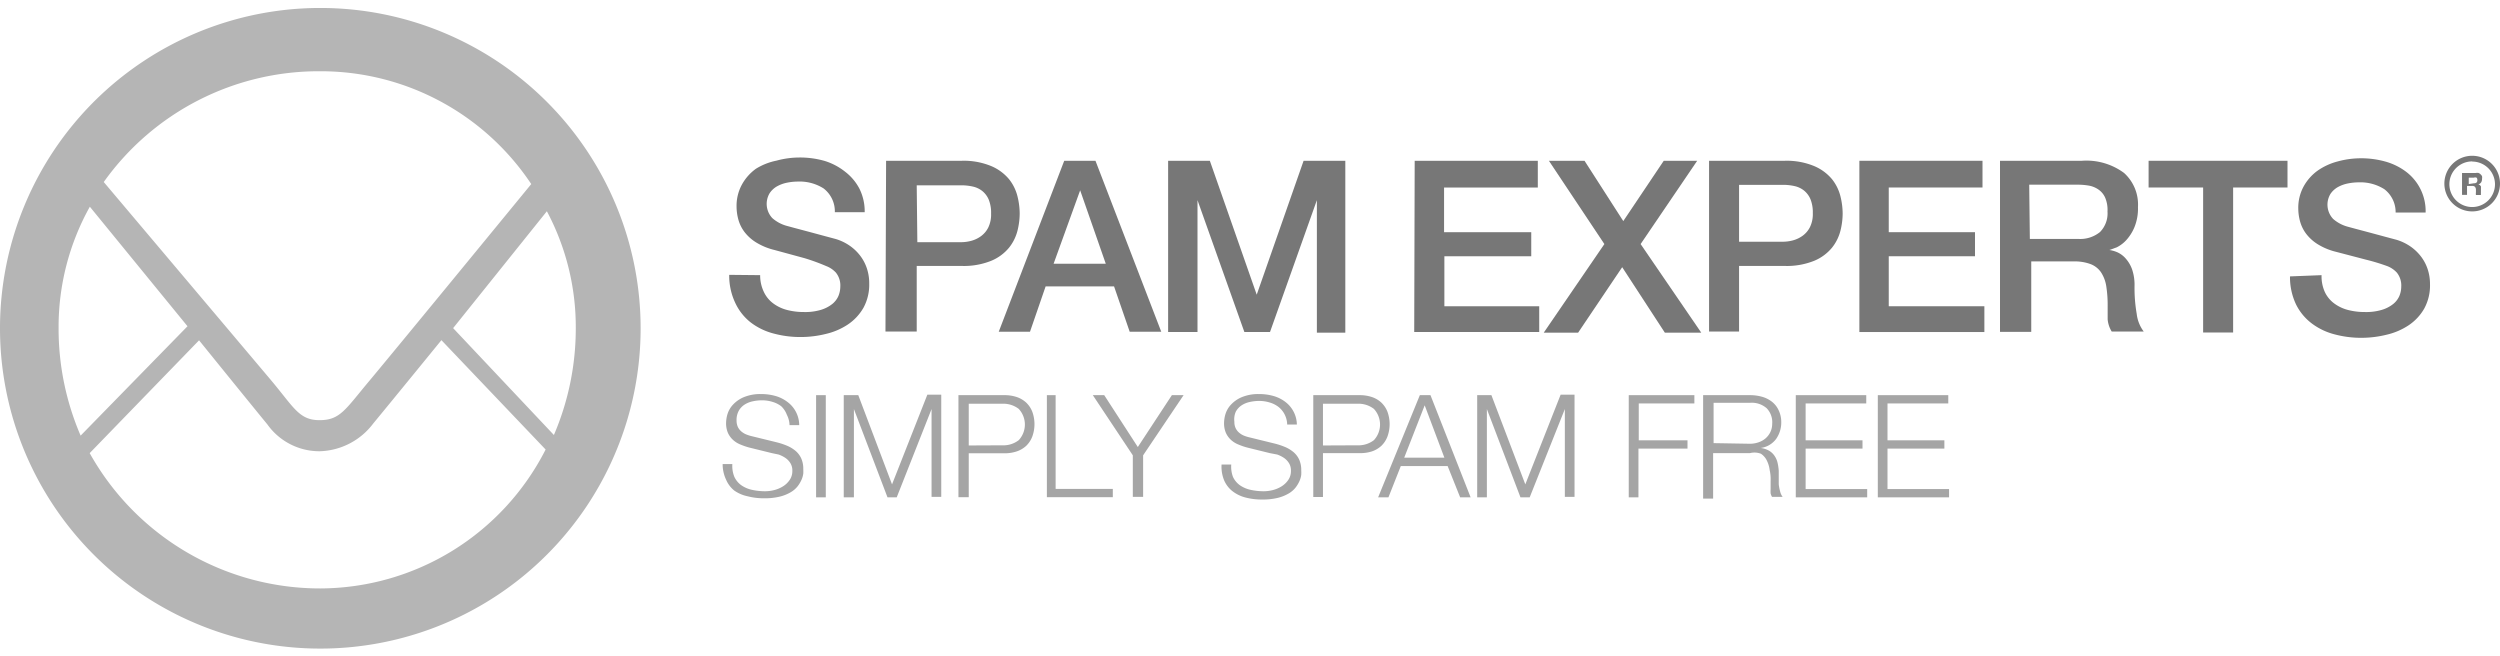 <svg xmlns="http://www.w3.org/2000/svg" viewBox="0 0 160 42" width="160" height="42">
  <title>spamexperts</title>
  <g>
    <g>
      <path d="M47,30.52a1.37,1.37,0,0,0,.45.54,1.91,1.91,0,0,0,.68.29,3.94,3.94,0,0,0,.84.09,2.38,2.38,0,0,0,.56-.07,2,2,0,0,0,.56-.23,1.43,1.43,0,0,0,.44-.41,1,1,0,0,0,.18-.6.89.89,0,0,0-.12-.48,1.12,1.12,0,0,0-.32-.34,1.9,1.9,0,0,0-.44-.22L49.4,29l-1.46-.36a4.23,4.23,0,0,1-.55-.19,1.56,1.56,0,0,1-.47-.29,1.4,1.4,0,0,1-.33-.45,1.55,1.55,0,0,1-.12-.65,2.07,2.07,0,0,1,.09-.56,1.56,1.56,0,0,1,.35-.6,2,2,0,0,1,.69-.48,2.76,2.76,0,0,1,1.13-.2,3.28,3.28,0,0,1,.89.12,2.27,2.27,0,0,1,.77.38,1.86,1.86,0,0,1,.76,1.49h-.62a1.51,1.51,0,0,0-.17-.66A1.46,1.46,0,0,0,50,26a1.72,1.72,0,0,0-.56-.28,2.26,2.26,0,0,0-.67-.1,2.73,2.73,0,0,0-.62.07,1.54,1.54,0,0,0-.52.22,1.14,1.14,0,0,0-.36.4,1.24,1.24,0,0,0-.13.61,1,1,0,0,0,.08.4.89.89,0,0,0,.21.28,1.16,1.16,0,0,0,.32.2,2.44,2.44,0,0,0,.38.12l1.59.39a4.65,4.65,0,0,1,.66.22,2.15,2.15,0,0,1,.54.33,1.4,1.4,0,0,1,.36.48,1.62,1.62,0,0,1,.13.68,2.71,2.71,0,0,1,0,.29,1.52,1.52,0,0,1-.11.39,2,2,0,0,1-.25.42,1.57,1.57,0,0,1-.44.38,2.56,2.56,0,0,1-.69.28,4,4,0,0,1-1,.11,4.12,4.12,0,0,1-1.08-.13A2.3,2.3,0,0,1,47,31.4a1.78,1.78,0,0,1-.53-.7,2.3,2.3,0,0,1-.22-1h.62A1.84,1.84,0,0,0,47,30.52Z" style="fill: #a5a5a5"/>
      <path d="M52.85,25.29v6.54h-.62V25.29Z" style="fill: #a5a5a5"/>
      <path d="M54.93,25.29,57.09,31l2.26-5.74h.89v6.54h-.62V26.18h0l-2.23,5.65H56.8l-2.15-5.65h0v5.65H54V25.29Z" style="fill: #a5a5a5"/>
      <path d="M64.27,25.29a2.44,2.44,0,0,1,.8.12,1.68,1.68,0,0,1,.61.36,1.61,1.61,0,0,1,.39.59,2.33,2.33,0,0,1,0,1.57,1.62,1.62,0,0,1-.39.6,1.69,1.69,0,0,1-.61.36,2.43,2.43,0,0,1-.8.12H62v2.81h-.66V25.29Zm-.13,3.21a1.61,1.61,0,0,0,1.06-.33,1.47,1.47,0,0,0,0-2,1.61,1.61,0,0,0-1.06-.33H62v2.67Z" style="fill: #a5a5a5"/>
      <path d="M67.56,25.29v6h3.66v.53H67V25.29Z" style="fill: #a5a5a5"/>
      <path d="M69.94,25.29h.73l2.15,3.32L75,25.29h.75l-2.59,3.85V31.8H72.5V29.14Z" style="fill: #a5a5a5"/>
      <path d="M78.91,30.52a1.38,1.38,0,0,0,.45.54,1.91,1.91,0,0,0,.68.29,3.94,3.94,0,0,0,.84.09,2.38,2.38,0,0,0,.56-.07,2,2,0,0,0,.56-.23,1.44,1.44,0,0,0,.44-.41,1,1,0,0,0,.18-.6.89.89,0,0,0-.12-.48,1.13,1.13,0,0,0-.32-.34,1.9,1.9,0,0,0-.44-.22L81.27,29l-1.46-.36a4.2,4.2,0,0,1-.55-.19,1.56,1.56,0,0,1-.47-.29,1.4,1.4,0,0,1-.33-.45,1.55,1.55,0,0,1-.12-.65,2.08,2.08,0,0,1,.09-.56,1.56,1.56,0,0,1,.35-.6,2,2,0,0,1,.69-.48,2.76,2.76,0,0,1,1.13-.2,3.28,3.28,0,0,1,.89.12,2.27,2.27,0,0,1,.77.38A1.86,1.86,0,0,1,83,27.17h-.62a1.52,1.52,0,0,0-.17-.66,1.46,1.46,0,0,0-.39-.47,1.72,1.72,0,0,0-.56-.28,2.26,2.26,0,0,0-.67-.1,2.74,2.74,0,0,0-.62.07,1.54,1.54,0,0,0-.52.22,1.14,1.14,0,0,0-.36.4A1.24,1.24,0,0,0,79,27a.93.93,0,0,0,.08.4.89.89,0,0,0,.21.28,1.16,1.16,0,0,0,.32.2A2.44,2.44,0,0,0,80,28l1.59.39a4.66,4.66,0,0,1,.66.22,2.15,2.15,0,0,1,.54.33,1.4,1.4,0,0,1,.36.48,1.63,1.63,0,0,1,.13.68,2.71,2.71,0,0,1,0,.29,1.52,1.52,0,0,1-.11.39,2,2,0,0,1-.25.42,1.57,1.57,0,0,1-.44.38,2.58,2.58,0,0,1-.69.28,4,4,0,0,1-1,.11,4.12,4.12,0,0,1-1.08-.13,2.29,2.29,0,0,1-.84-.41,1.78,1.78,0,0,1-.53-.7,2.3,2.3,0,0,1-.16-1h.62A1.85,1.85,0,0,0,78.91,30.52Z" style="fill: #a5a5a5"/>
      <path d="M87,25.29a2.44,2.44,0,0,1,.8.12,1.67,1.67,0,0,1,.61.36,1.62,1.62,0,0,1,.39.59,2.33,2.33,0,0,1,0,1.57,1.62,1.62,0,0,1-.39.6,1.68,1.68,0,0,1-.61.36A2.42,2.42,0,0,1,87,29H84.67v2.81h-.62V25.29Zm-.13,3.21a1.62,1.62,0,0,0,1.06-.33,1.47,1.47,0,0,0,0-2,1.61,1.61,0,0,0-1.06-.33H84.67v2.67Z" style="fill: #a5a5a5"/>
      <path d="M91.55,25.29l2.57,6.54h-.67l-.8-2h-3l-.79,2h-.66l2.67-6.54Zm.89,4-1.26-3.35-1.31,3.35Z" style="fill: #a5a5a5"/>
      <path d="M95.45,25.29,97.62,31l2.26-5.74h.89v6.54h-.62V26.18h0L97.9,31.83h-.59l-2.15-5.65h0v5.65h-.62V25.29Z" style="fill: #a5a5a5"/>
      <path d="M108.44,25.29v.53h-3.56v2.36H108v.53h-3.14v3.12h-.62V25.29Z" style="fill: #a5a5a5"/>
      <path d="M112,25.29a2.83,2.83,0,0,1,.76.1,1.83,1.83,0,0,1,.63.31,1.47,1.47,0,0,1,.43.53A1.72,1.72,0,0,1,114,27a1.83,1.83,0,0,1-.32,1.08,1.46,1.46,0,0,1-1,.59h0a1.47,1.47,0,0,1,.53.17,1.07,1.07,0,0,1,.35.32,1.3,1.3,0,0,1,.2.44,3.26,3.26,0,0,1,.08.54V31a3,3,0,0,0,.09.46.89.89,0,0,0,.16.34h-.68a.78.78,0,0,1-.09-.22,2,2,0,0,1,0-.28v-.52a2.62,2.62,0,0,0-.06-.69,1.88,1.88,0,0,0-.18-.61,1.08,1.08,0,0,0-.38-.44A1.16,1.16,0,0,0,112,29h-2.36v2.91H109V25.29Zm0,3.11a1.66,1.66,0,0,0,.54-.09,1.34,1.34,0,0,0,.45-.25,1.25,1.25,0,0,0,.31-.4,1.22,1.22,0,0,0,.12-.53,1.29,1.29,0,0,0-.35-1,1.44,1.44,0,0,0-1.07-.35h-2.33v2.58Z" style="fill: #a5a5a5"/>
      <path d="M119.44,25.29v.53h-3.88v2.36h3.64v.53h-3.64v2.59h3.94v.53h-4.57V25.29Z" style="fill: #a5a5a5"/>
      <path d="M124.69,25.29v.53H120.8v2.36h3.64v.53H120.8v2.59h3.94v.53h-4.56V25.29Z" style="fill: #a5a5a5"/>
    </g>
    <g>
      <path d="M48.65,17.61a2.44,2.44,0,0,0,.24,1.08,1.93,1.93,0,0,0,.6.73,2.55,2.55,0,0,0,.89.42,4.25,4.25,0,0,0,1.08.13,3.49,3.49,0,0,0,1.08-.14,2.16,2.16,0,0,0,.72-.37,1.35,1.35,0,0,0,.4-.52,1.61,1.61,0,0,0,.12-.6,1.31,1.31,0,0,0-.28-.89,1.62,1.62,0,0,0-.62-.42,13.07,13.07,0,0,0-1.4-.51L49.57,16a4.09,4.09,0,0,1-1.17-.48,2.77,2.77,0,0,1-.75-.67,2.35,2.35,0,0,1-.39-.78,3.18,3.18,0,0,1-.12-.84,2.84,2.84,0,0,1,.35-1.43,3.08,3.08,0,0,1,.89-1,4,4,0,0,1,1.32-.52,5.63,5.63,0,0,1,1.46-.2,5.75,5.75,0,0,1,1.62.22A4,4,0,0,1,54.1,11,3.27,3.27,0,0,1,55,12.07a3.24,3.24,0,0,1,.34,1.51H53.43a1.85,1.85,0,0,0-.72-1.52,2.86,2.86,0,0,0-1.64-.44,3.64,3.64,0,0,0-.69.07,2.2,2.2,0,0,0-.64.23,1.39,1.39,0,0,0-.48.44,1.33,1.33,0,0,0,.17,1.6,2.33,2.33,0,0,0,.94.5l.48.13.94.25,1,.27.71.19a3.19,3.19,0,0,1,.93.46,2.94,2.94,0,0,1,.67.67,2.77,2.77,0,0,1,.4.81,3,3,0,0,1,.13.89,3.09,3.09,0,0,1-.37,1.57,3.2,3.2,0,0,1-1,1.07,4.29,4.29,0,0,1-1.4.6,6.7,6.7,0,0,1-1.59.2,6.56,6.56,0,0,1-1.78-.23,4.12,4.12,0,0,1-1.44-.7,3.42,3.42,0,0,1-1-1.27,4.06,4.06,0,0,1-.38-1.78Z" style="fill: #777"/>
      <path d="M56.71,10.29h4.83a4.58,4.58,0,0,1,1.9.34,3,3,0,0,1,1.14.84,2.86,2.86,0,0,1,.54,1.1,4.68,4.68,0,0,1,.14,1.1,4.58,4.58,0,0,1-.14,1.09,2.86,2.86,0,0,1-.54,1.09,2.92,2.92,0,0,1-1.14.84,4.68,4.68,0,0,1-1.9.33H58.67v4.2h-2Zm2,5.21h2.8a2.5,2.5,0,0,0,.66-.09,1.88,1.88,0,0,0,.62-.3,1.53,1.53,0,0,0,.46-.55,1.9,1.9,0,0,0,.18-.89,2.24,2.24,0,0,0-.15-.89,1.42,1.42,0,0,0-.42-.56,1.48,1.48,0,0,0-.6-.28,3.3,3.3,0,0,0-.72-.08H58.67Z" style="fill: #777"/>
      <path d="M68.11,10.29h2l4.21,10.94H72.3l-1-2.9H66.92l-1,2.9h-2Zm-.68,6.59h3.34l-1.64-4.7h0Z" style="fill: #777"/>
      <path d="M74.76,10.29h2.67l3,8.57h0l3-8.57h2.67v11H84.28V12.81h0l-3,8.44H79.64l-3-8.44h0v8.44H74.76Z" style="fill: #777"/>
      <path d="M90.54,10.29h7.88V12h-6v2.86H98V16.4H92.44v3.2h6.07v1.65h-8Z" style="fill: #777"/>
      <path d="M99.13,10.29h2.28l2.48,3.86,2.59-3.86h2.14L105,15.62l3.88,5.67h-2.33l-2.73-4.19L101,21.29h-2.2l3.88-5.67Z" style="fill: #777"/>
      <path d="M109.38,10.29h4.83a4.59,4.59,0,0,1,1.9.34,3,3,0,0,1,1.14.84,2.86,2.86,0,0,1,.54,1.1,4.68,4.68,0,0,1,.14,1.1,4.59,4.59,0,0,1-.14,1.09,2.86,2.86,0,0,1-.54,1.09,2.93,2.93,0,0,1-1.14.84,4.68,4.68,0,0,1-1.9.33H111.3v4.2h-1.92Zm1.92,5.18h2.8a2.49,2.49,0,0,0,.66-.09,1.89,1.89,0,0,0,.62-.3,1.54,1.54,0,0,0,.46-.55,1.89,1.89,0,0,0,.18-.89,2.24,2.24,0,0,0-.15-.89,1.42,1.42,0,0,0-.42-.56,1.48,1.48,0,0,0-.6-.28,3.3,3.3,0,0,0-.72-.08H111.3Z" style="fill: #777"/>
      <path d="M119,10.29h7.88V12h-6v2.86h5.52V16.4h-5.52v3.2H127v1.65h-8Z" style="fill: #777"/>
      <path d="M128,10.29h5.23a4.05,4.05,0,0,1,2.71.78,2.72,2.72,0,0,1,.89,2.18,3.16,3.16,0,0,1-.23,1.3,2.84,2.84,0,0,1-.53.83,2.11,2.11,0,0,1-.6.45L135,16h0a2,2,0,0,1,.52.15,1.56,1.56,0,0,1,.52.39,2.13,2.13,0,0,1,.41.69,3.07,3.07,0,0,1,.16,1.08,9.71,9.71,0,0,0,.14,1.78,2.31,2.31,0,0,0,.45,1.13h-2.05a1.78,1.78,0,0,1-.26-.78v-.83a7.9,7.9,0,0,0-.09-1.3,2.24,2.24,0,0,0-.34-.89,1.42,1.42,0,0,0-.67-.52,2.94,2.94,0,0,0-1.08-.17H130v4.51h-2Zm1.91,5H133a2,2,0,0,0,1.4-.44,1.7,1.7,0,0,0,.48-1.31,2,2,0,0,0-.15-.89,1.24,1.24,0,0,0-.43-.52,1.54,1.54,0,0,0-.61-.25,4.13,4.13,0,0,0-.71-.06h-3.11Z" style="fill: #777"/>
      <path d="M137.51,10.29h8.89V12h-3.48v9.28H141V12h-3.49Z" style="fill: #777"/>
      <path d="M148.58,17.61a2.44,2.44,0,0,0,.21,1.08,1.92,1.92,0,0,0,.6.73,2.54,2.54,0,0,0,.89.42,4.25,4.25,0,0,0,1.08.13,3.49,3.49,0,0,0,1.08-.14,2.16,2.16,0,0,0,.72-.37,1.36,1.36,0,0,0,.4-.52,1.59,1.59,0,0,0,.12-.6,1.31,1.31,0,0,0-.28-.89,1.62,1.62,0,0,0-.62-.42,13.07,13.07,0,0,0-1.35-.41l-1.91-.5a4.07,4.07,0,0,1-1.17-.48,2.78,2.78,0,0,1-.75-.67,2.35,2.35,0,0,1-.39-.78,3.15,3.15,0,0,1-.12-.84,2.84,2.84,0,0,1,.35-1.43,3.08,3.08,0,0,1,.89-1,4,4,0,0,1,1.29-.59,5.62,5.62,0,0,1,1.46-.2,5.75,5.75,0,0,1,1.62.22A4,4,0,0,1,154,11a3.16,3.16,0,0,1,1.24,2.6h-1.92a1.85,1.85,0,0,0-.72-1.49,2.86,2.86,0,0,0-1.64-.44,3.64,3.64,0,0,0-.69.07,2.2,2.2,0,0,0-.64.23,1.4,1.4,0,0,0-.48.44,1.33,1.33,0,0,0,.17,1.6,2.33,2.33,0,0,0,.94.5l.48.13.94.25,1,.27.71.19a3.21,3.21,0,0,1,.93.46,3,3,0,0,1,.67.67,2.77,2.77,0,0,1,.4.81,3,3,0,0,1,.13.89,3.08,3.08,0,0,1-.37,1.57,3.19,3.19,0,0,1-1,1.07,4.29,4.29,0,0,1-1.4.6,6.72,6.72,0,0,1-1.59.2,6.57,6.57,0,0,1-1.78-.23,4.13,4.13,0,0,1-1.44-.7,3.42,3.42,0,0,1-1-1.22,4.05,4.05,0,0,1-.38-1.78Z" style="fill: #777"/>
      <path d="M158.22,13.53A1.78,1.78,0,1,1,160,11.75,1.78,1.78,0,0,1,158.22,13.53Zm0-3.2a1.46,1.46,0,1,0,1.46,1.46h0a1.46,1.46,0,0,0-1.46-1.45Z" style="fill: #777"/>
      <path d="M158.45,11.07a.47.47,0,0,1,.18,0,.41.41,0,0,1,.13.09.37.37,0,0,1,.09.12.41.41,0,0,1,0,.16.43.43,0,0,1-.05.22.34.34,0,0,1-.18.14h0l.1.05.06.08a.36.36,0,0,1,0,.1,1,1,0,0,1,0,.11v.18a.61.61,0,0,0,0,.09.2.2,0,0,0,0,.07h-.32a.56.56,0,0,1,0-.17v-.19a.29.29,0,0,0-.07-.17.24.24,0,0,0-.18-.05h-.32v.57h-.32v-1.4Zm-.12.66a.24.24,0,0,0,.17-.05.2.2,0,0,0,.05-.16.2.2,0,0,0-.05-.15.24.24,0,0,0-.17,0H158v.41Z" style="fill: #777"/>
    </g>
    <path d="M20.5.51A20.5,20.5,0,1,0,41,21h0A20.5,20.5,0,0,0,20.5.51ZM36.85,21a17.29,17.29,0,0,1-1.4,6.84L29,21l6-7.48A15.78,15.78,0,0,1,36.85,21ZM20.5,4.56A16.18,16.18,0,0,1,34,11.78S25.21,22.5,23.65,24.36s-1.88,2.53-3.2,2.53-1.64-.82-3.14-2.6S6.64,11.65,6.64,11.65A16.89,16.89,0,0,1,20.5,4.56ZM5.75,13.23,12,20.88l-6.84,7A17.3,17.3,0,0,1,3.75,21,15.79,15.79,0,0,1,5.75,13.23ZM20.5,37.66A16.89,16.89,0,0,1,5.74,29l7-7.22s3.18,3.93,4.37,5.38a4.09,4.09,0,0,0,3.35,1.72,4.44,4.44,0,0,0,3.43-1.78c1.19-1.44,4.36-5.33,4.36-5.33l6.67,7A16.24,16.24,0,0,1,20.5,37.66Z" style="fill: #b5b5b5"/>
  </g>
</svg>
